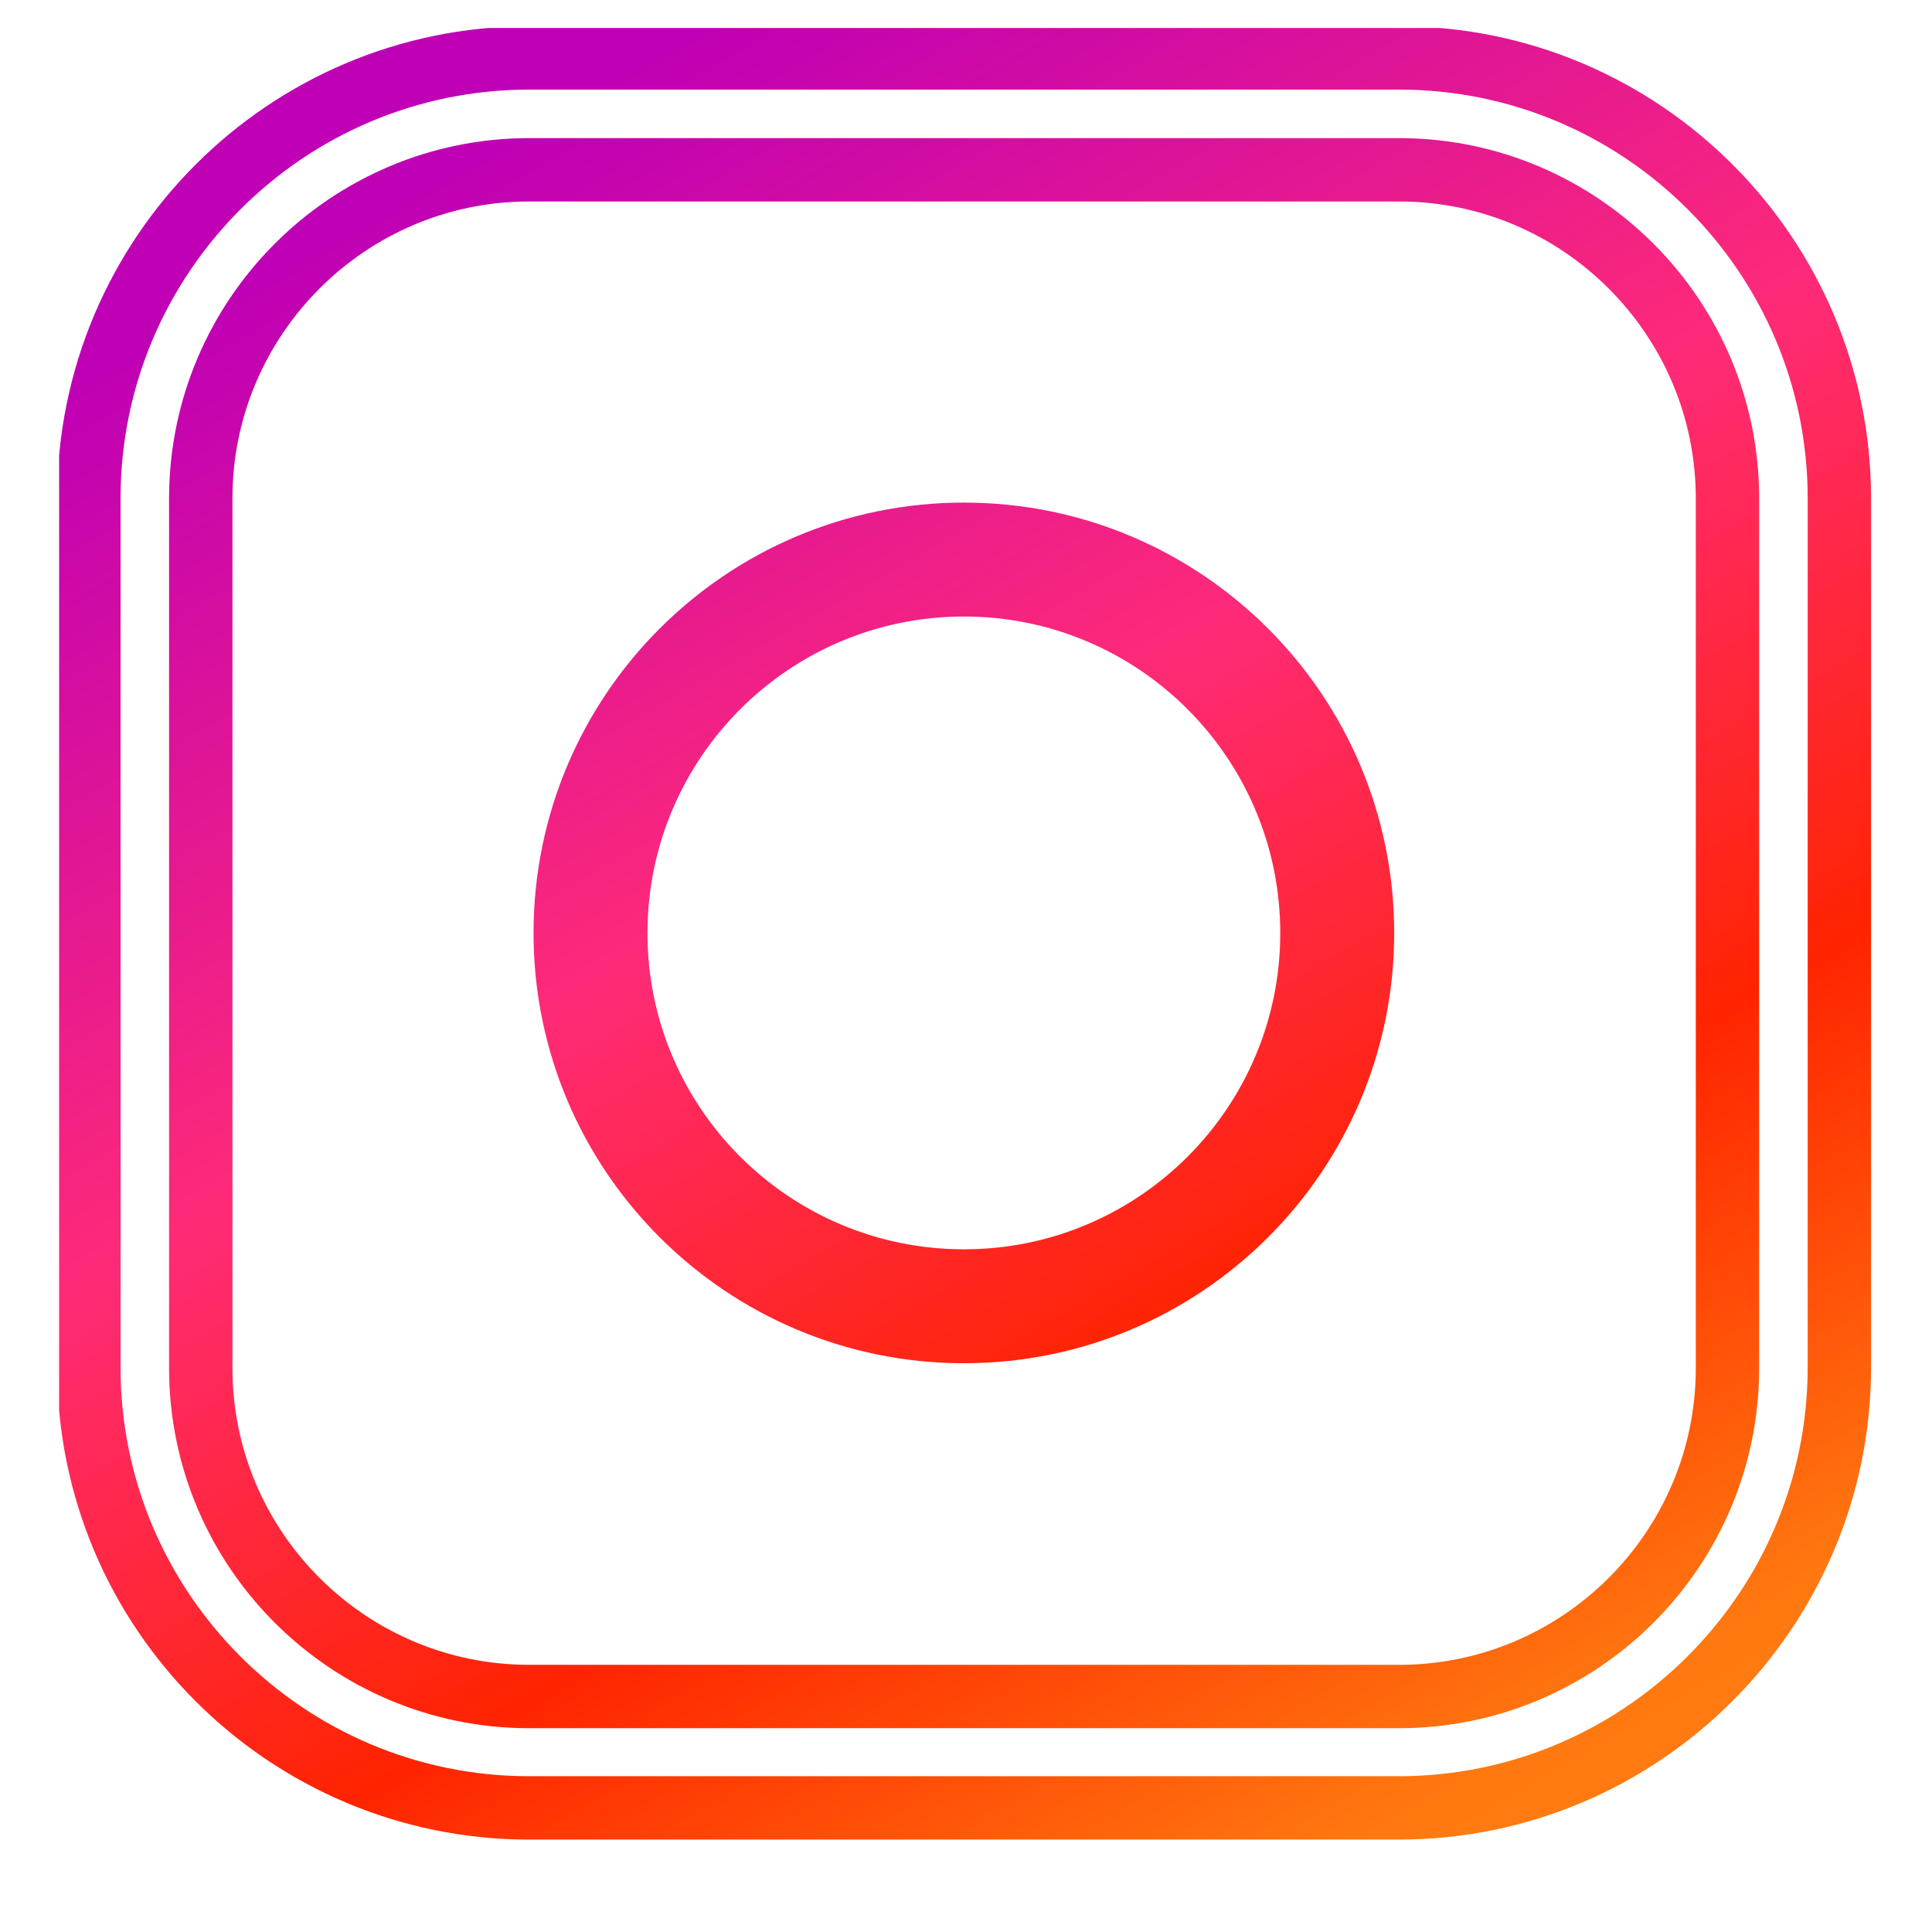 <svg xmlns="http://www.w3.org/2000/svg" xmlns:xlink="http://www.w3.org/1999/xlink" width="40" zoomAndPan="magnify" viewBox="0 0 30 30" height="40" preserveAspectRatio="xMidYMid meet" version="1.0"><defs><clipPath id="307aaf02b7"><path d="M 0.918 0.434 L 29.227 0.434 L 29.227 28.742 L 0.918 28.742 Z M 0.918 0.434 " clip-rule="nonzero"/></clipPath><linearGradient x1="132.726" gradientTransform="matrix(1, 0, 0, 1, -0, -0)" y1="46.877" x2="367.298" gradientUnits="userSpaceOnUse" y2="453.167" id="9d80a51cca"><stop stop-opacity="1" stop-color="rgb(74.899%, 0%, 70.999%)" offset="0"/><stop stop-opacity="1" stop-color="rgb(74.899%, 0%, 70.999%)" offset="0.125"/><stop stop-opacity="1" stop-color="rgb(75.046%, 0.096%, 70.857%)" offset="0.133"/><stop stop-opacity="1" stop-color="rgb(75.5%, 0.395%, 70.416%)" offset="0.137"/><stop stop-opacity="1" stop-color="rgb(75.81%, 0.598%, 70.117%)" offset="0.141"/><stop stop-opacity="1" stop-color="rgb(76.118%, 0.801%, 69.818%)" offset="0.145"/><stop stop-opacity="1" stop-color="rgb(76.427%, 1.004%, 69.519%)" offset="0.148"/><stop stop-opacity="1" stop-color="rgb(76.735%, 1.207%, 69.22%)" offset="0.152"/><stop stop-opacity="1" stop-color="rgb(77.045%, 1.41%, 68.922%)" offset="0.156"/><stop stop-opacity="1" stop-color="rgb(77.353%, 1.613%, 68.623%)" offset="0.16"/><stop stop-opacity="1" stop-color="rgb(77.663%, 1.816%, 68.324%)" offset="0.164"/><stop stop-opacity="1" stop-color="rgb(77.971%, 2.019%, 68.025%)" offset="0.168"/><stop stop-opacity="1" stop-color="rgb(78.281%, 2.222%, 67.726%)" offset="0.172"/><stop stop-opacity="1" stop-color="rgb(78.589%, 2.425%, 67.427%)" offset="0.176"/><stop stop-opacity="1" stop-color="rgb(78.899%, 2.628%, 67.128%)" offset="0.18"/><stop stop-opacity="1" stop-color="rgb(79.207%, 2.831%, 66.829%)" offset="0.184"/><stop stop-opacity="1" stop-color="rgb(79.515%, 3.033%, 66.53%)" offset="0.188"/><stop stop-opacity="1" stop-color="rgb(79.823%, 3.236%, 66.231%)" offset="0.191"/><stop stop-opacity="1" stop-color="rgb(80.133%, 3.439%, 65.932%)" offset="0.195"/><stop stop-opacity="1" stop-color="rgb(80.441%, 3.642%, 65.633%)" offset="0.199"/><stop stop-opacity="1" stop-color="rgb(80.751%, 3.845%, 65.334%)" offset="0.203"/><stop stop-opacity="1" stop-color="rgb(81.059%, 4.048%, 65.034%)" offset="0.207"/><stop stop-opacity="1" stop-color="rgb(81.369%, 4.253%, 64.737%)" offset="0.211"/><stop stop-opacity="1" stop-color="rgb(81.677%, 4.456%, 64.438%)" offset="0.215"/><stop stop-opacity="1" stop-color="rgb(81.985%, 4.659%, 64.139%)" offset="0.219"/><stop stop-opacity="1" stop-color="rgb(82.294%, 4.861%, 63.84%)" offset="0.223"/><stop stop-opacity="1" stop-color="rgb(82.603%, 5.064%, 63.541%)" offset="0.227"/><stop stop-opacity="1" stop-color="rgb(82.912%, 5.267%, 63.242%)" offset="0.23"/><stop stop-opacity="1" stop-color="rgb(83.221%, 5.47%, 62.943%)" offset="0.234"/><stop stop-opacity="1" stop-color="rgb(83.53%, 5.673%, 62.643%)" offset="0.238"/><stop stop-opacity="1" stop-color="rgb(83.839%, 5.876%, 62.344%)" offset="0.242"/><stop stop-opacity="1" stop-color="rgb(84.148%, 6.079%, 62.045%)" offset="0.246"/><stop stop-opacity="1" stop-color="rgb(84.456%, 6.282%, 61.746%)" offset="0.25"/><stop stop-opacity="1" stop-color="rgb(84.764%, 6.485%, 61.447%)" offset="0.254"/><stop stop-opacity="1" stop-color="rgb(85.074%, 6.688%, 61.148%)" offset="0.258"/><stop stop-opacity="1" stop-color="rgb(85.382%, 6.891%, 60.849%)" offset="0.262"/><stop stop-opacity="1" stop-color="rgb(85.692%, 7.094%, 60.55%)" offset="0.266"/><stop stop-opacity="1" stop-color="rgb(86%, 7.297%, 60.251%)" offset="0.27"/><stop stop-opacity="1" stop-color="rgb(86.31%, 7.5%, 59.953%)" offset="0.273"/><stop stop-opacity="1" stop-color="rgb(86.618%, 7.703%, 59.654%)" offset="0.277"/><stop stop-opacity="1" stop-color="rgb(86.928%, 7.906%, 59.355%)" offset="0.281"/><stop stop-opacity="1" stop-color="rgb(87.236%, 8.109%, 59.056%)" offset="0.285"/><stop stop-opacity="1" stop-color="rgb(87.544%, 8.311%, 58.757%)" offset="0.289"/><stop stop-opacity="1" stop-color="rgb(87.852%, 8.514%, 58.458%)" offset="0.293"/><stop stop-opacity="1" stop-color="rgb(88.162%, 8.717%, 58.159%)" offset="0.297"/><stop stop-opacity="1" stop-color="rgb(88.47%, 8.92%, 57.86%)" offset="0.301"/><stop stop-opacity="1" stop-color="rgb(88.78%, 9.125%, 57.561%)" offset="0.305"/><stop stop-opacity="1" stop-color="rgb(89.088%, 9.328%, 57.262%)" offset="0.309"/><stop stop-opacity="1" stop-color="rgb(89.398%, 9.531%, 56.963%)" offset="0.312"/><stop stop-opacity="1" stop-color="rgb(89.706%, 9.734%, 56.664%)" offset="0.316"/><stop stop-opacity="1" stop-color="rgb(90.015%, 9.937%, 56.364%)" offset="0.32"/><stop stop-opacity="1" stop-color="rgb(90.323%, 10.139%, 56.065%)" offset="0.324"/><stop stop-opacity="1" stop-color="rgb(90.633%, 10.342%, 55.766%)" offset="0.328"/><stop stop-opacity="1" stop-color="rgb(90.941%, 10.545%, 55.467%)" offset="0.332"/><stop stop-opacity="1" stop-color="rgb(91.251%, 10.748%, 55.17%)" offset="0.336"/><stop stop-opacity="1" stop-color="rgb(91.559%, 10.951%, 54.871%)" offset="0.34"/><stop stop-opacity="1" stop-color="rgb(91.869%, 11.154%, 54.572%)" offset="0.344"/><stop stop-opacity="1" stop-color="rgb(92.177%, 11.357%, 54.272%)" offset="0.348"/><stop stop-opacity="1" stop-color="rgb(92.487%, 11.56%, 53.973%)" offset="0.352"/><stop stop-opacity="1" stop-color="rgb(92.795%, 11.763%, 53.674%)" offset="0.355"/><stop stop-opacity="1" stop-color="rgb(93.103%, 11.966%, 53.375%)" offset="0.359"/><stop stop-opacity="1" stop-color="rgb(93.411%, 12.169%, 53.076%)" offset="0.363"/><stop stop-opacity="1" stop-color="rgb(93.721%, 12.372%, 52.777%)" offset="0.367"/><stop stop-opacity="1" stop-color="rgb(94.029%, 12.575%, 52.478%)" offset="0.371"/><stop stop-opacity="1" stop-color="rgb(94.339%, 12.778%, 52.179%)" offset="0.375"/><stop stop-opacity="1" stop-color="rgb(94.647%, 12.981%, 51.88%)" offset="0.379"/><stop stop-opacity="1" stop-color="rgb(94.957%, 13.184%, 51.581%)" offset="0.383"/><stop stop-opacity="1" stop-color="rgb(95.265%, 13.387%, 51.282%)" offset="0.387"/><stop stop-opacity="1" stop-color="rgb(95.573%, 13.589%, 50.984%)" offset="0.391"/><stop stop-opacity="1" stop-color="rgb(95.882%, 13.792%, 50.685%)" offset="0.395"/><stop stop-opacity="1" stop-color="rgb(96.191%, 13.997%, 50.386%)" offset="0.398"/><stop stop-opacity="1" stop-color="rgb(96.5%, 14.2%, 50.087%)" offset="0.402"/><stop stop-opacity="1" stop-color="rgb(96.809%, 14.403%, 49.788%)" offset="0.406"/><stop stop-opacity="1" stop-color="rgb(97.118%, 14.606%, 49.489%)" offset="0.41"/><stop stop-opacity="1" stop-color="rgb(97.427%, 14.809%, 49.19%)" offset="0.414"/><stop stop-opacity="1" stop-color="rgb(97.736%, 15.012%, 48.891%)" offset="0.418"/><stop stop-opacity="1" stop-color="rgb(98.044%, 15.215%, 48.592%)" offset="0.422"/><stop stop-opacity="1" stop-color="rgb(98.352%, 15.417%, 48.293%)" offset="0.426"/><stop stop-opacity="1" stop-color="rgb(98.662%, 15.62%, 47.993%)" offset="0.43"/><stop stop-opacity="1" stop-color="rgb(98.97%, 15.823%, 47.694%)" offset="0.434"/><stop stop-opacity="1" stop-color="rgb(99.28%, 16.026%, 47.395%)" offset="0.438"/><stop stop-opacity="1" stop-color="rgb(99.588%, 16.229%, 47.096%)" offset="0.441"/><stop stop-opacity="1" stop-color="rgb(99.898%, 16.432%, 46.797%)" offset="0.445"/><stop stop-opacity="1" stop-color="rgb(99.948%, 16.432%, 46.094%)" offset="0.449"/><stop stop-opacity="1" stop-color="rgb(100%, 16.432%, 45.392%)" offset="0.453"/><stop stop-opacity="1" stop-color="rgb(100%, 16.391%, 44.609%)" offset="0.457"/><stop stop-opacity="1" stop-color="rgb(100%, 16.351%, 43.828%)" offset="0.461"/><stop stop-opacity="1" stop-color="rgb(100%, 16.312%, 43.045%)" offset="0.465"/><stop stop-opacity="1" stop-color="rgb(100%, 16.272%, 42.264%)" offset="0.469"/><stop stop-opacity="1" stop-color="rgb(100%, 16.231%, 41.481%)" offset="0.473"/><stop stop-opacity="1" stop-color="rgb(100%, 16.191%, 40.698%)" offset="0.477"/><stop stop-opacity="1" stop-color="rgb(100%, 16.15%, 39.915%)" offset="0.48"/><stop stop-opacity="1" stop-color="rgb(100%, 16.11%, 39.134%)" offset="0.484"/><stop stop-opacity="1" stop-color="rgb(100%, 16.069%, 38.351%)" offset="0.488"/><stop stop-opacity="1" stop-color="rgb(100%, 16.029%, 37.569%)" offset="0.492"/><stop stop-opacity="1" stop-color="rgb(100%, 15.99%, 36.786%)" offset="0.496"/><stop stop-opacity="1" stop-color="rgb(100%, 15.95%, 36.005%)" offset="0.5"/><stop stop-opacity="1" stop-color="rgb(100%, 15.909%, 35.222%)" offset="0.504"/><stop stop-opacity="1" stop-color="rgb(100%, 15.869%, 34.439%)" offset="0.508"/><stop stop-opacity="1" stop-color="rgb(100%, 15.828%, 33.656%)" offset="0.512"/><stop stop-opacity="1" stop-color="rgb(100%, 15.788%, 32.875%)" offset="0.516"/><stop stop-opacity="1" stop-color="rgb(100%, 15.749%, 32.092%)" offset="0.52"/><stop stop-opacity="1" stop-color="rgb(100%, 15.709%, 31.31%)" offset="0.523"/><stop stop-opacity="1" stop-color="rgb(100%, 15.668%, 30.527%)" offset="0.527"/><stop stop-opacity="1" stop-color="rgb(100%, 15.628%, 29.745%)" offset="0.531"/><stop stop-opacity="1" stop-color="rgb(100%, 15.587%, 28.963%)" offset="0.535"/><stop stop-opacity="1" stop-color="rgb(100%, 15.547%, 28.181%)" offset="0.539"/><stop stop-opacity="1" stop-color="rgb(100%, 15.508%, 27.399%)" offset="0.543"/><stop stop-opacity="1" stop-color="rgb(100%, 15.468%, 26.616%)" offset="0.547"/><stop stop-opacity="1" stop-color="rgb(100%, 15.427%, 25.833%)" offset="0.551"/><stop stop-opacity="1" stop-color="rgb(100%, 15.387%, 25.052%)" offset="0.555"/><stop stop-opacity="1" stop-color="rgb(100%, 15.346%, 24.269%)" offset="0.559"/><stop stop-opacity="1" stop-color="rgb(100%, 15.306%, 23.486%)" offset="0.562"/><stop stop-opacity="1" stop-color="rgb(100%, 15.265%, 22.704%)" offset="0.566"/><stop stop-opacity="1" stop-color="rgb(100%, 15.225%, 21.922%)" offset="0.57"/><stop stop-opacity="1" stop-color="rgb(100%, 15.186%, 21.14%)" offset="0.574"/><stop stop-opacity="1" stop-color="rgb(100%, 15.146%, 20.357%)" offset="0.578"/><stop stop-opacity="1" stop-color="rgb(100%, 15.105%, 19.574%)" offset="0.582"/><stop stop-opacity="1" stop-color="rgb(100%, 15.065%, 18.793%)" offset="0.586"/><stop stop-opacity="1" stop-color="rgb(100%, 15.024%, 18.01%)" offset="0.59"/><stop stop-opacity="1" stop-color="rgb(100%, 14.984%, 17.229%)" offset="0.594"/><stop stop-opacity="1" stop-color="rgb(100%, 14.944%, 16.446%)" offset="0.598"/><stop stop-opacity="1" stop-color="rgb(100%, 14.905%, 15.663%)" offset="0.602"/><stop stop-opacity="1" stop-color="rgb(100%, 14.864%, 14.88%)" offset="0.605"/><stop stop-opacity="1" stop-color="rgb(100%, 14.824%, 14.099%)" offset="0.609"/><stop stop-opacity="1" stop-color="rgb(100%, 14.783%, 13.316%)" offset="0.613"/><stop stop-opacity="1" stop-color="rgb(100%, 14.743%, 12.534%)" offset="0.617"/><stop stop-opacity="1" stop-color="rgb(100%, 14.703%, 11.751%)" offset="0.621"/><stop stop-opacity="1" stop-color="rgb(100%, 14.664%, 10.97%)" offset="0.625"/><stop stop-opacity="1" stop-color="rgb(100%, 14.622%, 10.187%)" offset="0.629"/><stop stop-opacity="1" stop-color="rgb(100%, 14.583%, 9.404%)" offset="0.633"/><stop stop-opacity="1" stop-color="rgb(100%, 14.542%, 8.621%)" offset="0.637"/><stop stop-opacity="1" stop-color="rgb(100%, 14.502%, 7.84%)" offset="0.641"/><stop stop-opacity="1" stop-color="rgb(100%, 14.461%, 7.057%)" offset="0.645"/><stop stop-opacity="1" stop-color="rgb(100%, 14.421%, 6.274%)" offset="0.648"/><stop stop-opacity="1" stop-color="rgb(100%, 14.381%, 5.492%)" offset="0.652"/><stop stop-opacity="1" stop-color="rgb(100%, 14.342%, 4.71%)" offset="0.656"/><stop stop-opacity="1" stop-color="rgb(100%, 14.301%, 3.928%)" offset="0.66"/><stop stop-opacity="1" stop-color="rgb(100%, 14.261%, 3.146%)" offset="0.664"/><stop stop-opacity="1" stop-color="rgb(100%, 14.22%, 2.364%)" offset="0.668"/><stop stop-opacity="1" stop-color="rgb(100%, 14.18%, 1.581%)" offset="0.672"/><stop stop-opacity="1" stop-color="rgb(100%, 14.14%, 0.798%)" offset="0.676"/><stop stop-opacity="1" stop-color="rgb(100%, 14.101%, 0.017%)" offset="0.68"/><stop stop-opacity="1" stop-color="rgb(100%, 14.688%, 0.117%)" offset="0.684"/><stop stop-opacity="1" stop-color="rgb(100%, 15.277%, 0.22%)" offset="0.688"/><stop stop-opacity="1" stop-color="rgb(100%, 15.872%, 0.331%)" offset="0.691"/><stop stop-opacity="1" stop-color="rgb(100%, 16.467%, 0.443%)" offset="0.695"/><stop stop-opacity="1" stop-color="rgb(100%, 17.062%, 0.554%)" offset="0.699"/><stop stop-opacity="1" stop-color="rgb(100%, 17.657%, 0.665%)" offset="0.703"/><stop stop-opacity="1" stop-color="rgb(100%, 18.253%, 0.775%)" offset="0.707"/><stop stop-opacity="1" stop-color="rgb(100%, 18.849%, 0.887%)" offset="0.711"/><stop stop-opacity="1" stop-color="rgb(100%, 19.444%, 0.998%)" offset="0.715"/><stop stop-opacity="1" stop-color="rgb(100%, 20.039%, 1.109%)" offset="0.719"/><stop stop-opacity="1" stop-color="rgb(100%, 20.634%, 1.221%)" offset="0.723"/><stop stop-opacity="1" stop-color="rgb(100%, 21.23%, 1.332%)" offset="0.727"/><stop stop-opacity="1" stop-color="rgb(100%, 21.825%, 1.443%)" offset="0.73"/><stop stop-opacity="1" stop-color="rgb(100%, 22.421%, 1.555%)" offset="0.734"/><stop stop-opacity="1" stop-color="rgb(100%, 23.016%, 1.666%)" offset="0.738"/><stop stop-opacity="1" stop-color="rgb(100%, 23.611%, 1.778%)" offset="0.742"/><stop stop-opacity="1" stop-color="rgb(100%, 24.207%, 1.889%)" offset="0.746"/><stop stop-opacity="1" stop-color="rgb(100%, 24.802%, 2%)" offset="0.75"/><stop stop-opacity="1" stop-color="rgb(100%, 25.397%, 2.112%)" offset="0.754"/><stop stop-opacity="1" stop-color="rgb(100%, 25.992%, 2.223%)" offset="0.758"/><stop stop-opacity="1" stop-color="rgb(100%, 26.587%, 2.333%)" offset="0.762"/><stop stop-opacity="1" stop-color="rgb(100%, 27.184%, 2.444%)" offset="0.766"/><stop stop-opacity="1" stop-color="rgb(100%, 27.779%, 2.556%)" offset="0.77"/><stop stop-opacity="1" stop-color="rgb(100%, 28.374%, 2.667%)" offset="0.773"/><stop stop-opacity="1" stop-color="rgb(100%, 28.969%, 2.779%)" offset="0.777"/><stop stop-opacity="1" stop-color="rgb(100%, 29.564%, 2.89%)" offset="0.781"/><stop stop-opacity="1" stop-color="rgb(100%, 30.159%, 3.001%)" offset="0.785"/><stop stop-opacity="1" stop-color="rgb(100%, 30.756%, 3.113%)" offset="0.789"/><stop stop-opacity="1" stop-color="rgb(100%, 31.351%, 3.224%)" offset="0.793"/><stop stop-opacity="1" stop-color="rgb(100%, 31.946%, 3.336%)" offset="0.797"/><stop stop-opacity="1" stop-color="rgb(100%, 32.541%, 3.447%)" offset="0.801"/><stop stop-opacity="1" stop-color="rgb(100%, 33.136%, 3.558%)" offset="0.805"/><stop stop-opacity="1" stop-color="rgb(100%, 33.731%, 3.67%)" offset="0.809"/><stop stop-opacity="1" stop-color="rgb(100%, 34.328%, 3.781%)" offset="0.812"/><stop stop-opacity="1" stop-color="rgb(100%, 34.923%, 3.893%)" offset="0.816"/><stop stop-opacity="1" stop-color="rgb(100%, 35.518%, 4.004%)" offset="0.82"/><stop stop-opacity="1" stop-color="rgb(100%, 36.113%, 4.114%)" offset="0.824"/><stop stop-opacity="1" stop-color="rgb(100%, 36.708%, 4.225%)" offset="0.828"/><stop stop-opacity="1" stop-color="rgb(100%, 37.303%, 4.337%)" offset="0.832"/><stop stop-opacity="1" stop-color="rgb(100%, 37.898%, 4.448%)" offset="0.836"/><stop stop-opacity="1" stop-color="rgb(100%, 38.493%, 4.559%)" offset="0.84"/><stop stop-opacity="1" stop-color="rgb(100%, 39.09%, 4.671%)" offset="0.844"/><stop stop-opacity="1" stop-color="rgb(100%, 39.685%, 4.782%)" offset="0.848"/><stop stop-opacity="1" stop-color="rgb(100%, 40.28%, 4.893%)" offset="0.852"/><stop stop-opacity="1" stop-color="rgb(100%, 40.875%, 5.005%)" offset="0.855"/><stop stop-opacity="1" stop-color="rgb(100%, 41.47%, 5.116%)" offset="0.859"/><stop stop-opacity="1" stop-color="rgb(100%, 42.065%, 5.228%)" offset="0.863"/><stop stop-opacity="1" stop-color="rgb(100%, 42.662%, 5.339%)" offset="0.867"/><stop stop-opacity="1" stop-color="rgb(100%, 43.257%, 5.45%)" offset="0.871"/><stop stop-opacity="1" stop-color="rgb(100%, 43.852%, 5.562%)" offset="0.875"/><stop stop-opacity="1" stop-color="rgb(100%, 44.447%, 5.673%)" offset="0.879"/><stop stop-opacity="1" stop-color="rgb(100%, 45.042%, 5.785%)" offset="0.883"/><stop stop-opacity="1" stop-color="rgb(100%, 45.638%, 5.894%)" offset="0.887"/><stop stop-opacity="1" stop-color="rgb(100%, 46.233%, 6.006%)" offset="0.891"/><stop stop-opacity="1" stop-color="rgb(100%, 46.828%, 6.117%)" offset="0.895"/><stop stop-opacity="1" stop-color="rgb(100%, 47.424%, 6.229%)" offset="0.898"/><stop stop-opacity="1" stop-color="rgb(100%, 47.612%, 6.264%)" offset="0.906"/><stop stop-opacity="1" stop-color="rgb(100%, 47.8%, 6.299%)" offset="0.938"/><stop stop-opacity="1" stop-color="rgb(100%, 47.8%, 6.299%)" offset="1"/></linearGradient></defs><g clip-path="url(#307aaf02b7)"><path stroke-linecap="butt" transform="matrix(0.082, 0, 0, 0.082, -5.533, -6.013)" fill="none" stroke-linejoin="miter" d="M 332.313 415.685 L 167.684 415.685 C 121.704 415.685 84.303 378.285 84.303 332.304 L 84.303 167.723 C 84.303 121.695 121.704 84.295 167.684 84.295 L 332.408 84.295 C 378.388 84.295 415.789 121.695 415.789 167.723 L 415.789 332.399 C 415.694 378.285 378.294 415.685 332.313 415.685 Z M 167.684 105.483 C 133.412 105.483 105.492 133.404 105.492 167.723 L 105.492 332.399 C 105.492 366.719 133.412 394.591 167.684 394.591 L 332.408 394.591 C 366.68 394.591 394.6 366.719 394.6 332.399 L 394.6 167.723 C 394.6 133.404 366.68 105.483 332.408 105.483 Z M 250.022 325.479 C 208.308 325.479 174.51 291.681 174.51 250.014 C 174.51 208.3 208.308 174.502 250.022 174.502 C 291.689 174.502 325.487 208.3 325.487 250.014 C 325.487 291.681 291.689 325.479 250.022 325.479 Z M 250.022 184.077 C 213.617 184.077 184.086 213.609 184.086 250.014 C 184.086 286.419 213.617 315.903 250.022 315.903 C 286.38 315.903 315.912 286.419 315.912 250.014 C 315.912 213.609 286.38 184.077 250.022 184.077 Z M 250.022 184.077 " stroke="url(#9d80a51cca)" stroke-width="12" stroke-miterlimit="10"/></g></svg>